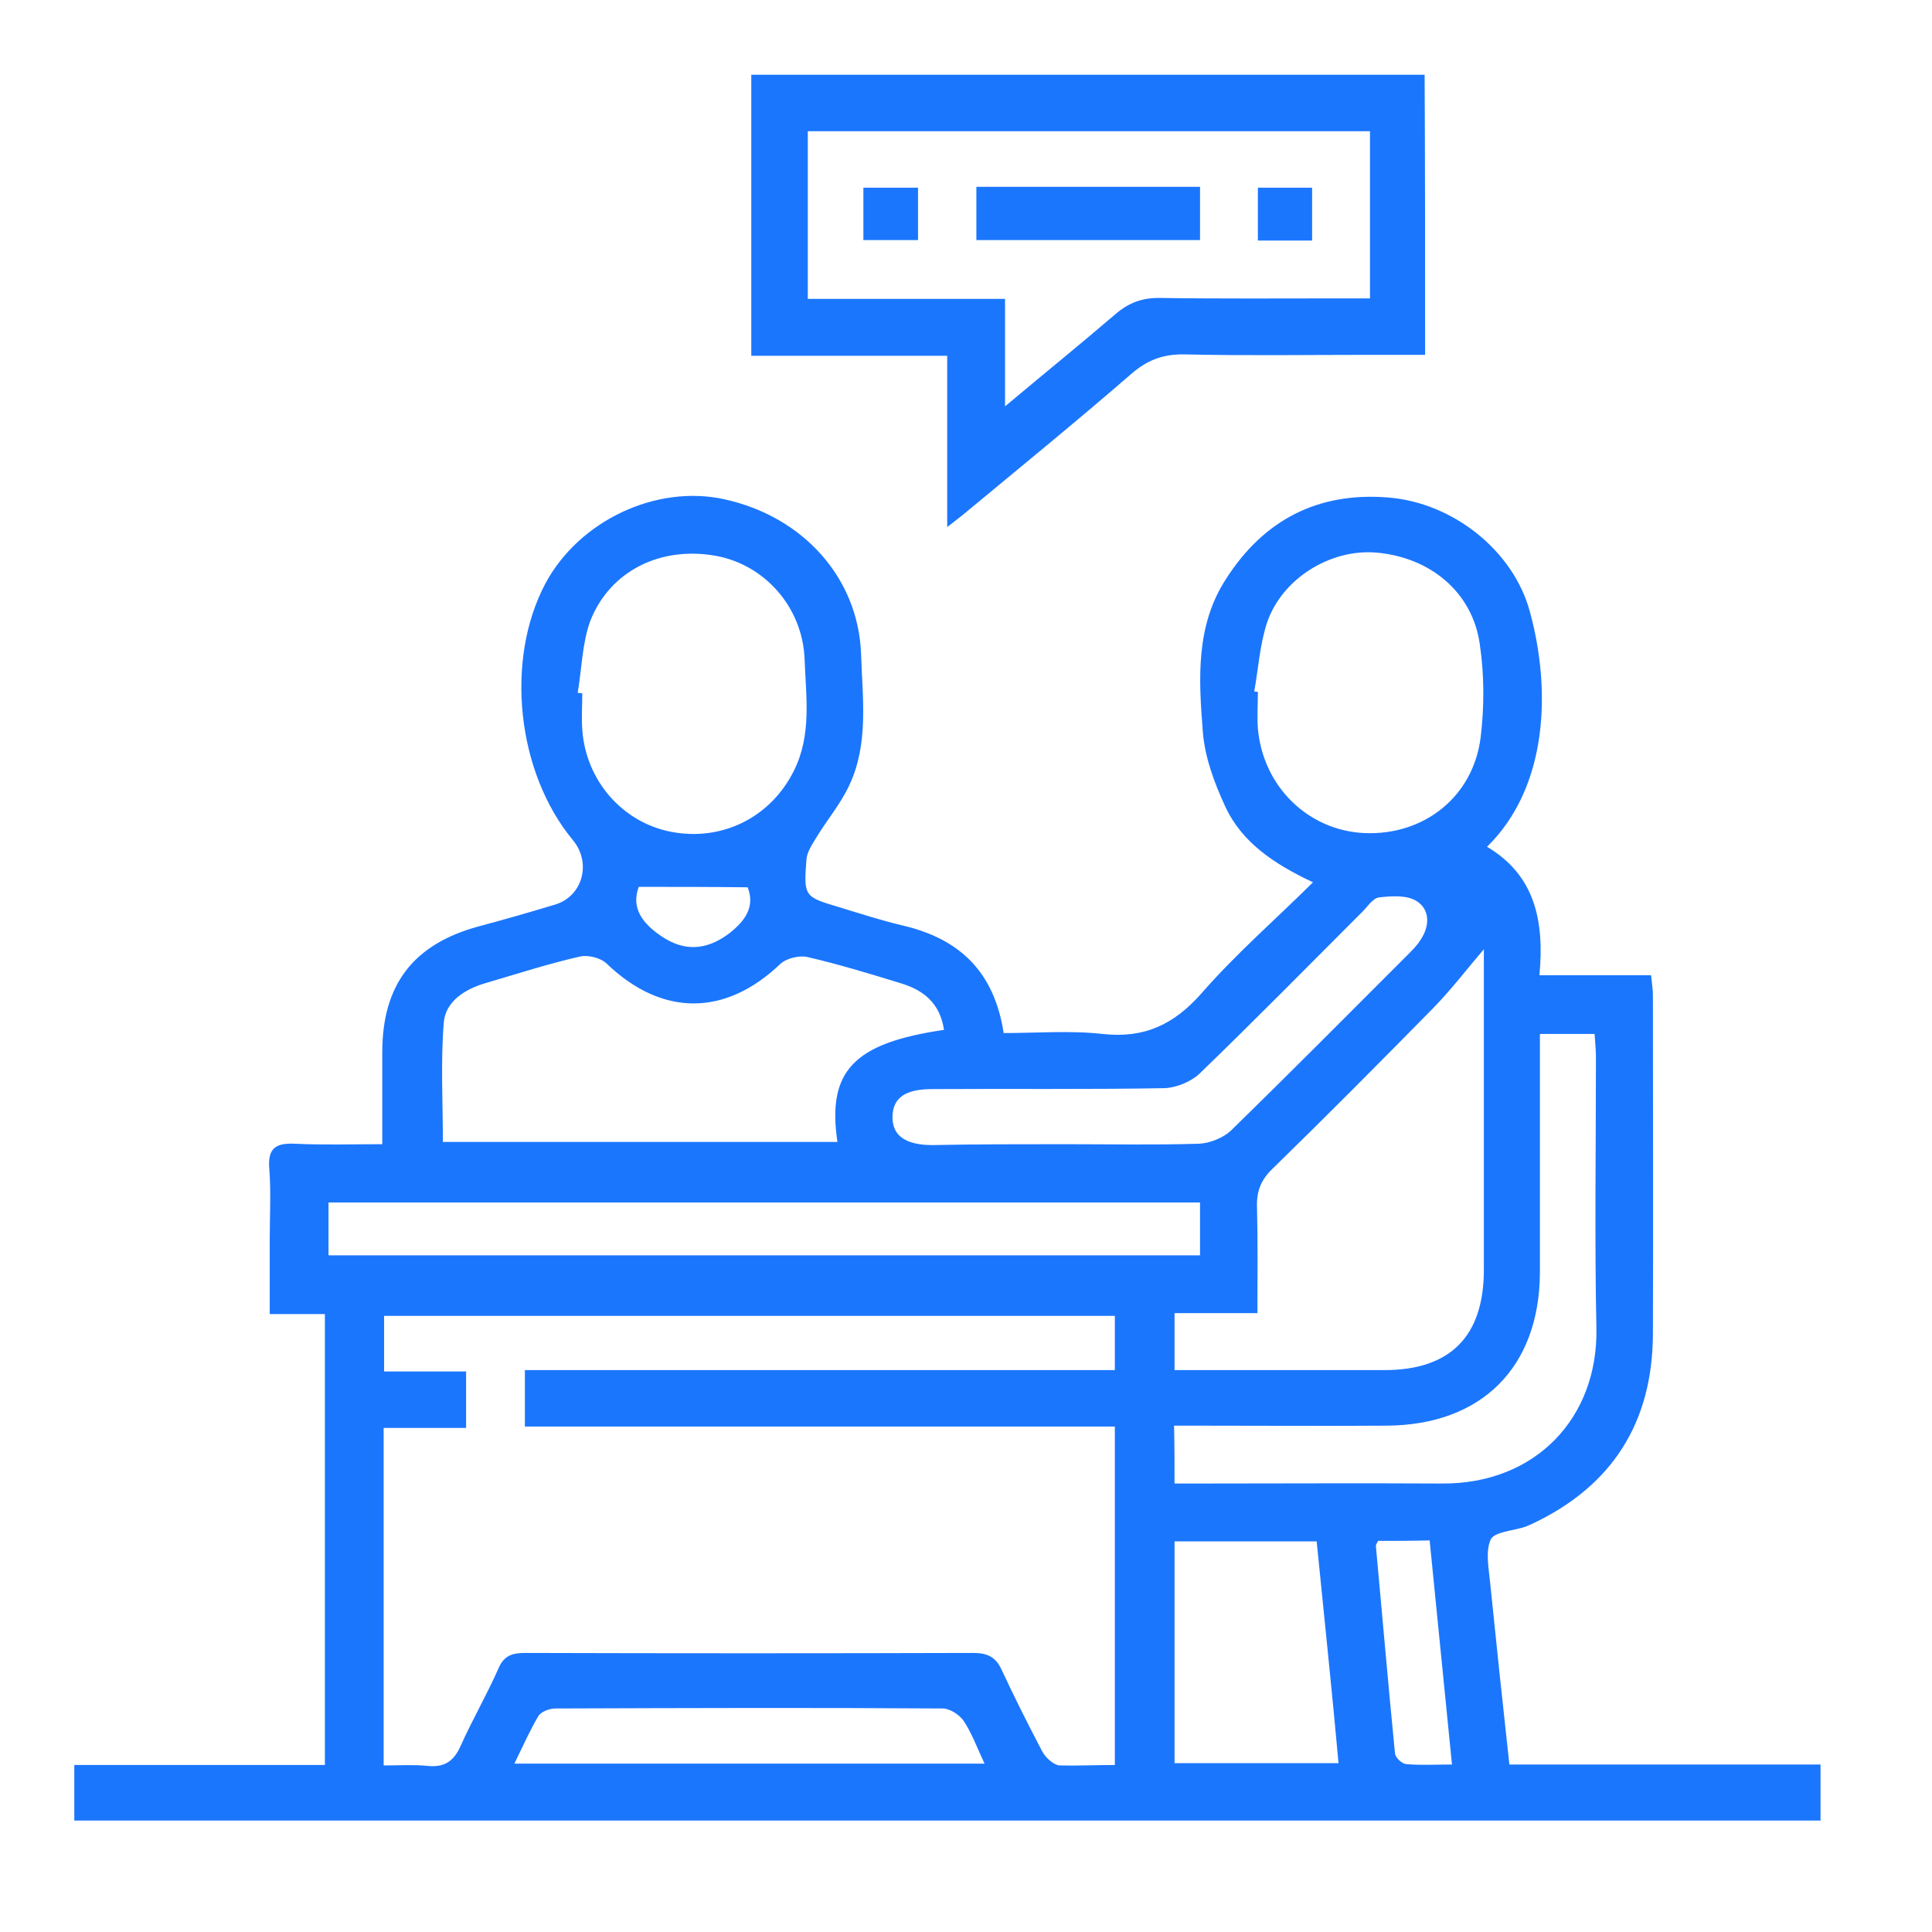 <svg width="52" height="52" viewBox="0 0 52 52" fill="none" xmlns="http://www.w3.org/2000/svg">
<g clip-path="url(#clip0_14466_405)">
<path d="M40.625 47.492C43.445 47.492 46.192 47.492 49 47.492C49 48.019 49 48.485 49 49C33.342 49 17.695 49 2 49C2 48.534 2 48.056 2 47.505C4.244 47.505 6.476 47.505 8.744 47.505C8.744 43.435 8.744 39.438 8.744 35.368C8.278 35.368 7.812 35.368 7.26 35.368C7.26 34.645 7.26 33.995 7.26 33.358C7.26 32.721 7.297 32.083 7.248 31.458C7.199 30.894 7.432 30.759 7.947 30.784C8.695 30.82 9.455 30.796 10.289 30.796C10.289 29.938 10.289 29.129 10.289 28.32C10.289 26.505 11.123 25.414 12.876 24.936C13.563 24.752 14.25 24.556 14.936 24.348C15.684 24.127 15.93 23.22 15.415 22.607C13.906 20.78 13.588 17.765 14.679 15.705C15.586 14.014 17.659 13.033 19.498 13.438C21.619 13.903 23.103 15.558 23.176 17.605C23.213 18.782 23.385 19.996 22.87 21.111C22.637 21.626 22.257 22.068 21.962 22.558C21.852 22.742 21.717 22.938 21.705 23.146C21.631 24.127 21.644 24.139 22.6 24.421C23.164 24.593 23.728 24.777 24.305 24.912C25.813 25.267 26.757 26.138 27.014 27.805C27.897 27.805 28.805 27.731 29.675 27.829C30.791 27.952 31.588 27.584 32.336 26.738C33.243 25.696 34.298 24.777 35.34 23.747C34.298 23.257 33.427 22.681 32.974 21.7C32.679 21.062 32.422 20.364 32.373 19.677C32.263 18.28 32.177 16.845 32.998 15.583C34.016 13.989 35.475 13.241 37.351 13.389C39.105 13.523 40.736 14.823 41.177 16.465C41.753 18.562 41.667 21.185 40.024 22.791C41.324 23.563 41.569 24.801 41.434 26.248C42.477 26.248 43.445 26.248 44.439 26.248C44.463 26.481 44.488 26.64 44.488 26.787C44.488 29.827 44.5 32.88 44.488 35.92C44.475 38.286 43.396 40.002 41.226 41.02C41.165 41.044 41.116 41.069 41.054 41.093C40.723 41.203 40.221 41.228 40.122 41.437C39.975 41.767 40.073 42.221 40.11 42.626C40.27 44.207 40.441 45.813 40.625 47.492ZM30.006 47.505C30.006 44.415 30.006 41.437 30.006 38.396C24.697 38.396 19.424 38.396 14.127 38.396C14.127 37.857 14.127 37.403 14.127 36.876C19.436 36.876 24.721 36.876 30.006 36.876C30.006 36.349 30.006 35.883 30.006 35.417C23.422 35.417 16.874 35.417 10.338 35.417C10.338 35.932 10.338 36.386 10.338 36.913C11.098 36.913 11.822 36.913 12.545 36.913C12.545 37.44 12.545 37.906 12.545 38.433C11.773 38.433 11.049 38.433 10.326 38.433C10.326 41.486 10.326 44.464 10.326 47.517C10.73 47.517 11.123 47.492 11.503 47.529C11.957 47.578 12.214 47.407 12.398 46.99C12.717 46.279 13.109 45.604 13.416 44.906C13.563 44.562 13.784 44.489 14.127 44.489C18.149 44.501 22.171 44.501 26.193 44.489C26.561 44.489 26.794 44.587 26.953 44.93C27.296 45.666 27.664 46.401 28.044 47.124C28.13 47.296 28.339 47.492 28.51 47.517C29.001 47.529 29.491 47.505 30.006 47.505ZM25.408 27.719C25.298 26.996 24.856 26.652 24.255 26.468C23.422 26.211 22.576 25.954 21.73 25.758C21.509 25.709 21.165 25.794 21.006 25.941C19.522 27.363 17.818 27.363 16.334 25.941C16.175 25.782 15.832 25.696 15.611 25.745C14.752 25.941 13.919 26.211 13.085 26.456C12.521 26.616 11.993 26.947 11.944 27.523C11.859 28.589 11.92 29.656 11.92 30.735C15.464 30.735 19.007 30.735 22.539 30.735C22.257 28.822 22.98 28.074 25.408 27.719ZM31.613 36.876C31.846 36.876 32.042 36.876 32.238 36.876C33.918 36.876 35.585 36.876 37.265 36.876C39.031 36.876 39.938 35.969 39.938 34.179C39.938 31.482 39.938 28.785 39.938 26.088C39.938 25.88 39.938 25.672 39.938 25.549C39.497 26.064 39.068 26.628 38.577 27.131C37.143 28.589 35.708 30.036 34.249 31.458C33.942 31.752 33.82 32.059 33.832 32.475C33.856 33.407 33.844 34.339 33.844 35.344C33.059 35.344 32.348 35.344 31.613 35.344C31.613 35.895 31.613 36.349 31.613 36.876ZM33.758 18.611C33.795 18.611 33.832 18.623 33.856 18.623C33.856 18.954 33.832 19.273 33.856 19.604C33.991 21.173 35.218 22.362 36.738 22.423C38.332 22.485 39.656 21.442 39.853 19.837C39.951 19.015 39.951 18.157 39.828 17.336C39.632 15.938 38.492 14.994 37.032 14.872C35.806 14.774 34.506 15.57 34.102 16.76C33.906 17.36 33.869 17.998 33.758 18.611ZM15.549 18.648C15.586 18.648 15.623 18.66 15.672 18.66C15.672 18.991 15.648 19.309 15.672 19.64C15.77 21.013 16.751 22.129 18.051 22.386C19.424 22.656 20.736 22.006 21.362 20.756C21.852 19.788 21.693 18.758 21.656 17.753C21.607 16.343 20.577 15.191 19.253 14.958C17.793 14.7 16.432 15.35 15.893 16.698C15.672 17.287 15.66 17.985 15.549 18.648ZM32.299 32.365C24.439 32.365 16.653 32.365 8.842 32.365C8.842 32.868 8.842 33.321 8.842 33.787C16.677 33.787 24.476 33.787 32.299 33.787C32.299 33.309 32.299 32.868 32.299 32.365ZM31.613 39.929C31.846 39.929 32.042 39.929 32.238 39.929C34.421 39.929 36.603 39.916 38.798 39.929C41.324 39.953 43.016 38.163 42.967 35.748C42.918 33.321 42.955 30.894 42.955 28.454C42.955 28.246 42.93 28.025 42.918 27.829C42.391 27.829 41.937 27.829 41.447 27.829C41.447 30.011 41.447 32.132 41.447 34.253C41.434 36.803 39.877 38.359 37.314 38.372C35.635 38.384 33.967 38.372 32.287 38.372C32.066 38.372 31.846 38.372 31.6 38.372C31.613 38.936 31.613 39.401 31.613 39.929ZM28.645 30.796C29.847 30.796 31.061 30.82 32.263 30.784C32.569 30.771 32.937 30.624 33.158 30.404C34.752 28.847 36.321 27.265 37.891 25.696C38.026 25.561 38.148 25.439 38.246 25.279C38.492 24.899 38.479 24.47 38.124 24.25C37.866 24.09 37.462 24.115 37.13 24.152C36.959 24.164 36.812 24.397 36.677 24.532C35.218 25.991 33.771 27.462 32.287 28.896C32.054 29.116 31.662 29.276 31.343 29.288C29.258 29.325 27.174 29.3 25.089 29.313C24.366 29.313 24.035 29.546 24.022 30.048C24.01 30.563 24.366 30.82 25.102 30.82C26.266 30.796 27.456 30.796 28.645 30.796ZM35.438 41.486C34.114 41.486 32.863 41.486 31.613 41.486C31.613 43.508 31.613 45.47 31.613 47.456C33.096 47.456 34.531 47.456 36.027 47.456C35.843 45.433 35.635 43.459 35.438 41.486ZM26.499 47.468C26.291 47.026 26.156 46.646 25.935 46.315C25.825 46.156 25.567 45.984 25.371 45.984C21.901 45.96 18.419 45.972 14.949 45.984C14.789 45.984 14.569 46.07 14.495 46.181C14.262 46.573 14.078 46.99 13.845 47.468C18.1 47.468 22.244 47.468 26.499 47.468ZM37.094 41.473C37.057 41.535 37.032 41.571 37.032 41.608C37.204 43.471 37.363 45.335 37.547 47.198C37.56 47.308 37.731 47.468 37.842 47.48C38.234 47.517 38.639 47.492 39.08 47.492C38.872 45.421 38.675 43.447 38.479 41.461C37.952 41.473 37.511 41.473 37.094 41.473ZM17.192 23.87C16.972 24.458 17.315 24.875 17.83 25.218C18.431 25.61 19.007 25.574 19.596 25.145C20.05 24.801 20.332 24.409 20.123 23.882C19.13 23.87 18.186 23.87 17.192 23.87Z" fill="#1B76FE"/>
<path d="M38.357 9.551C37.817 9.551 37.314 9.551 36.799 9.551C35.169 9.551 33.525 9.576 31.895 9.539C31.331 9.527 30.901 9.674 30.46 10.054C28.976 11.341 27.456 12.579 25.948 13.83C25.825 13.928 25.702 14.026 25.494 14.185C25.494 12.604 25.494 11.133 25.494 9.576C23.716 9.576 21.987 9.576 20.221 9.576C20.221 7.026 20.221 4.538 20.221 2.012C26.242 2.012 32.275 2.012 38.344 2.012C38.357 4.476 38.357 6.952 38.357 9.551ZM36.873 3.532C31.797 3.532 26.757 3.532 21.742 3.532C21.742 5.052 21.742 6.511 21.742 8.044C23.507 8.044 25.236 8.044 27.051 8.044C27.051 9.012 27.051 9.907 27.051 10.937C28.118 10.042 29.087 9.257 30.031 8.448C30.374 8.154 30.73 8.019 31.183 8.019C32.839 8.044 34.494 8.031 36.149 8.031C36.382 8.031 36.628 8.031 36.873 8.031C36.873 6.487 36.873 5.028 36.873 3.532Z" fill="#1B76FE"/>
<path d="M26.279 6.462C26.279 5.947 26.279 5.506 26.279 5.028C28.29 5.028 30.276 5.028 32.299 5.028C32.299 5.506 32.299 5.96 32.299 6.462C30.288 6.462 28.302 6.462 26.279 6.462Z" fill="#1B76FE"/>
<path d="M23.238 6.462C23.238 5.984 23.238 5.543 23.238 5.052C23.716 5.052 24.194 5.052 24.709 5.052C24.709 5.506 24.709 5.96 24.709 6.462C24.219 6.462 23.741 6.462 23.238 6.462Z" fill="#1B76FE"/>
<path d="M33.856 6.474C33.856 5.972 33.856 5.531 33.856 5.052C34.347 5.052 34.825 5.052 35.316 5.052C35.316 5.531 35.316 5.984 35.316 6.474C34.825 6.474 34.371 6.474 33.856 6.474Z" fill="#1B76FE"/>
</g>
<defs>
<clipPath id="clip0_14466_405">
<rect width="47" height="47" fill="white" transform="translate(2 2)"/>
</clipPath>
</defs>
</svg>
